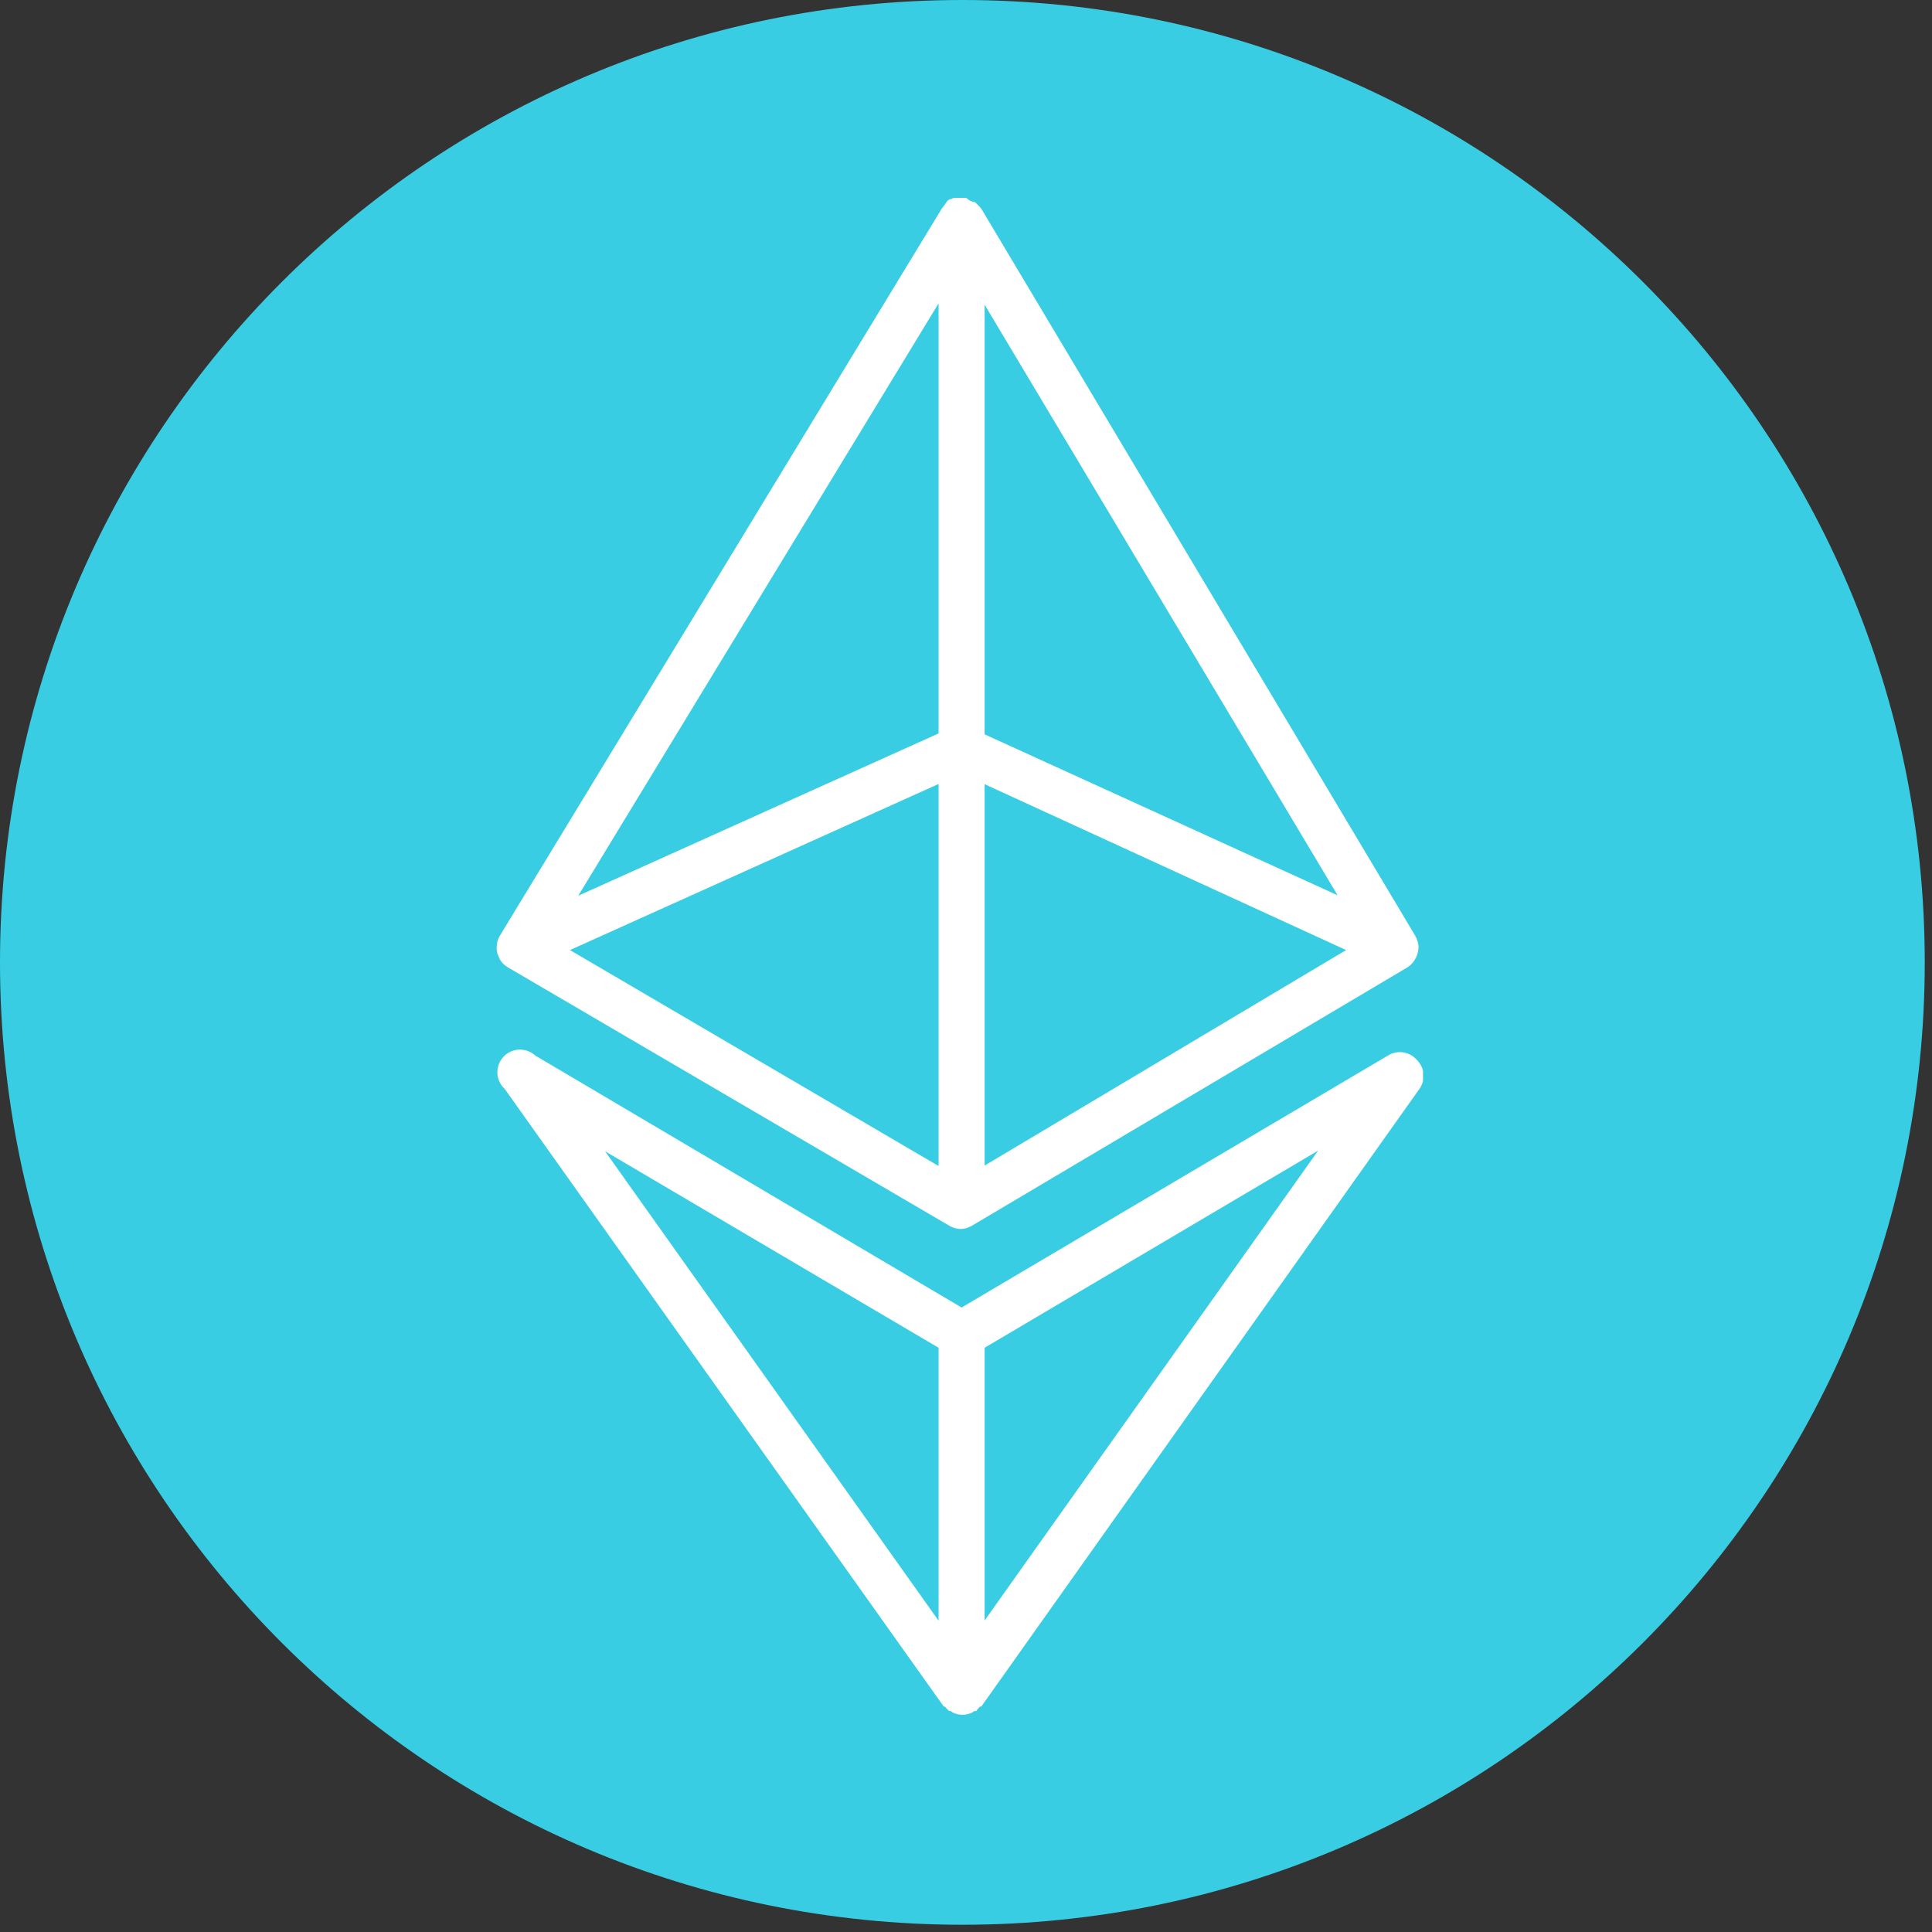 <svg width="61" height="61" viewBox="0 0 61 61" fill="none" xmlns="http://www.w3.org/2000/svg">
<rect x="0" y="0" width="61" height="61" fill="#333333" stroke="none"/>
<path d="M30.386 60.771C47.167 60.771 60.771 47.167 60.771 30.386C60.771 13.604 47.167 0 30.386 0C13.604 0 0 13.604 0 30.386C0 47.167 13.604 60.771 30.386 60.771Z" fill="#39CDE4"/>
<g clip-path="url(#clip0_60_387)">
<path d="M31.088 36.801V24.759L42.501 29.997L31.088 36.801ZM29.634 24.753V36.815L17.995 29.997L29.634 24.753ZM29.634 23.157L18.257 28.282L29.634 9.578V23.157ZM31.088 9.62L42.233 28.267L31.088 23.186V9.62ZM15.68 29.926C15.68 30.021 15.702 30.116 15.744 30.201L15.779 30.286C15.838 30.387 15.92 30.472 16.019 30.533L29.994 38.713C30.096 38.769 30.21 38.801 30.326 38.805C30.444 38.801 30.56 38.769 30.665 38.713L44.442 30.54C44.543 30.475 44.626 30.385 44.682 30.279C44.7 30.256 44.715 30.229 44.724 30.201C44.76 30.113 44.781 30.02 44.788 29.926C44.788 29.926 44.788 29.926 44.788 29.877C44.788 29.827 44.788 29.877 44.788 29.877C44.778 29.768 44.747 29.663 44.696 29.566L30.989 6.599L30.933 6.528L30.834 6.43C30.814 6.407 30.79 6.388 30.764 6.373H30.714C30.684 6.353 30.651 6.339 30.615 6.331L30.503 6.246H30.411H30.312H30.227H30.128C30.093 6.254 30.06 6.268 30.03 6.288H29.987L29.91 6.345L29.797 6.507L29.74 6.578L15.786 29.538C15.726 29.631 15.692 29.738 15.688 29.848C15.688 29.848 15.68 29.912 15.68 29.926Z" fill="white"/>
<path d="M31.088 51.164V42.553L41.619 36.328L31.088 51.164ZM29.634 42.553V51.171L19.104 36.349L29.634 42.553ZM44.732 33.462C44.621 33.335 44.468 33.251 44.301 33.226C44.134 33.202 43.964 33.238 43.821 33.328L30.361 41.283L16.901 33.328C16.762 33.2 16.577 33.132 16.388 33.14C16.199 33.148 16.02 33.231 15.892 33.37C15.764 33.51 15.696 33.695 15.704 33.884C15.712 34.073 15.795 34.252 15.935 34.38L29.797 53.881C29.797 53.881 29.797 53.881 29.832 53.881C29.861 53.916 29.891 53.949 29.924 53.98L29.966 54.023C29.966 54.023 30.001 54.023 30.015 54.023L30.086 54.072C30.181 54.118 30.284 54.142 30.39 54.142C30.495 54.142 30.598 54.118 30.693 54.072L30.764 54.023C30.764 54.023 30.764 54.023 30.813 54.023C30.863 54.023 30.813 54.023 30.855 53.98L30.94 53.881H30.983L44.816 34.38C44.914 34.242 44.96 34.074 44.944 33.905C44.929 33.737 44.853 33.58 44.732 33.462Z" fill="white"/>
</g>
<defs>
<clipPath id="clip0_60_387">
<rect width="29.249" height="47.939" fill="white" transform="translate(15.68 6.246)"/>
</clipPath>
</defs>
</svg>
